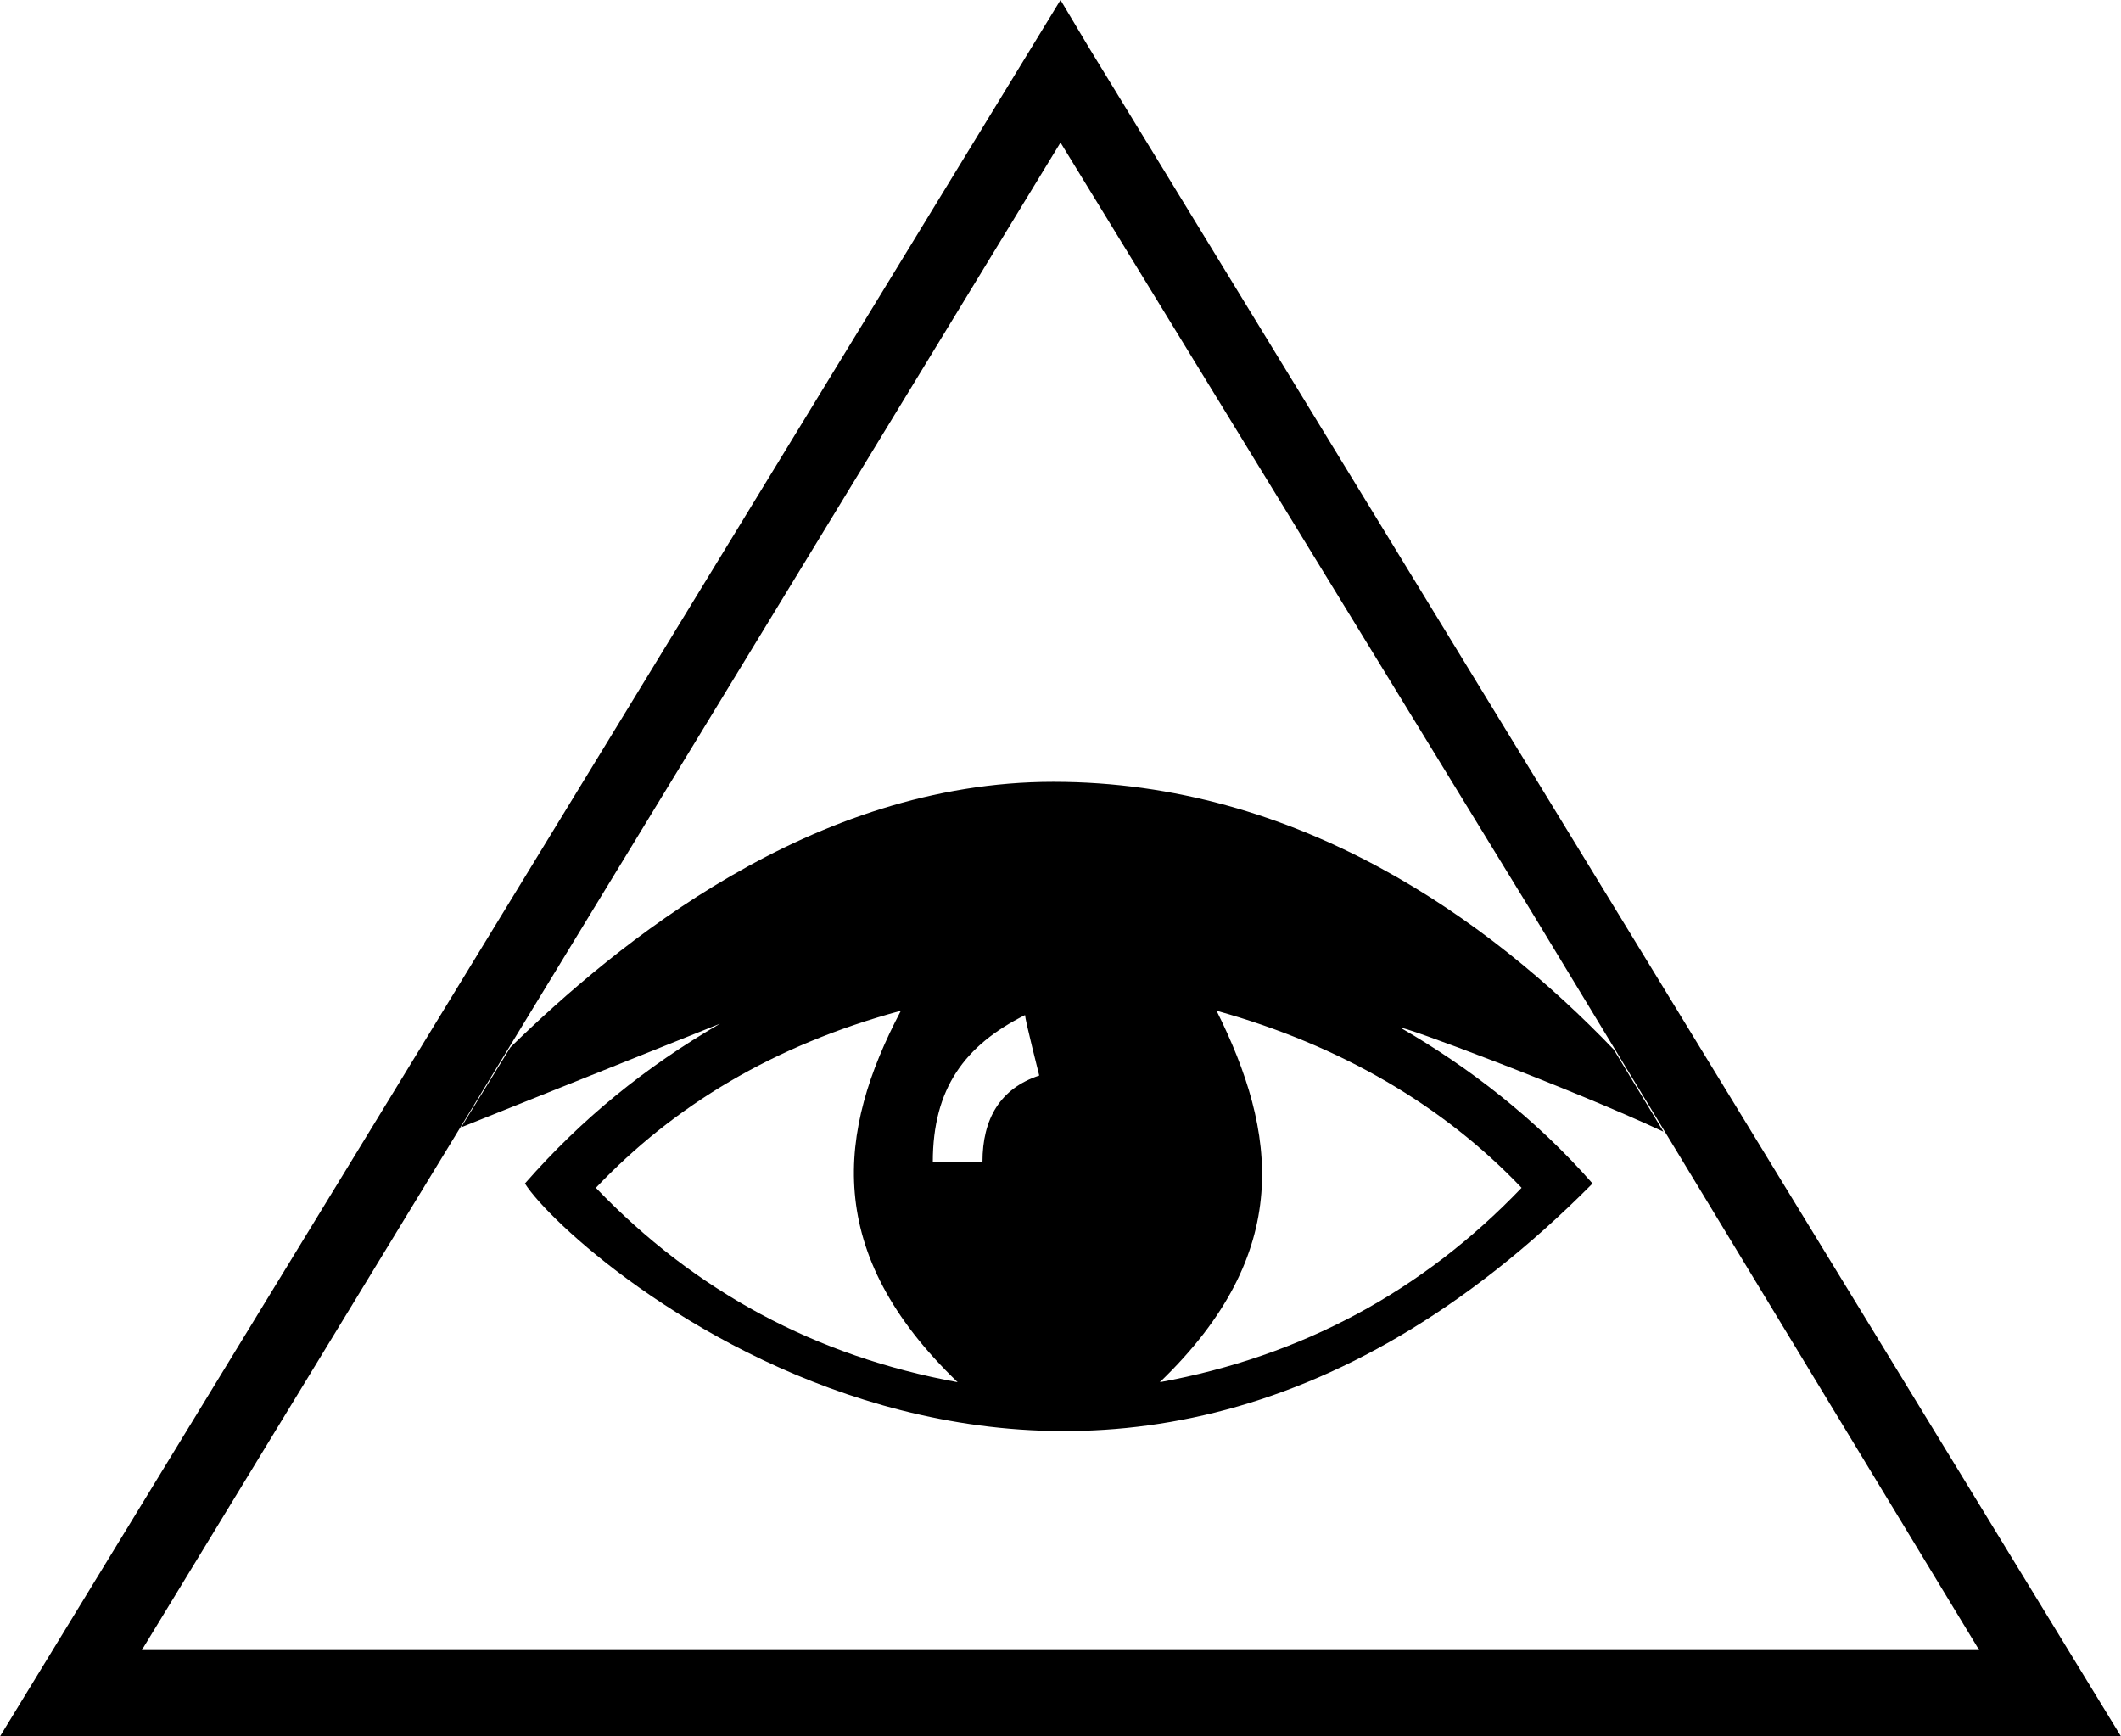 <?xml version="1.0" encoding="UTF-8" standalone="no"?>
<svg
   xmlns:dc="http://purl.org/dc/elements/1.1/"
   xmlns:cc="http://creativecommons.org/ns#"
   xmlns:rdf="http://www.w3.org/1999/02/22-rdf-syntax-ns#"
   xmlns:svg="http://www.w3.org/2000/svg"
   xmlns="http://www.w3.org/2000/svg"
   height="489.512"
   width="598"
   id="svg8"
   version="1.1"
   viewBox="0 0 598 489.512">
  <defs
     id="defs4">
    <style
       id="style2">.str0,.str1,.str2,.str3{stroke:#2d0f31;stroke-width:.391}.str0,.str1,.str2{stroke:#3318c5}.str0,.str2{stroke:#cd111f}.str0{stroke:#fff}.fil1{fill:none}.fil4{fill:#2d0f31}.fil2,.fil5{fill:#3318c5}.fil3{fill:#cd111f}.fil6{fill:#fff}</style>
  </defs>
  <path
     style="clip-rule:evenodd;fill-rule:evenodd;stroke-width:1.103;image-rendering:optimizeQuality;shape-rendering:geometricPrecision"
     id="path6"
     d="m 143.9,295.257 c 30,-29.225 85.102,-74.854 153.1,-74.854 69,0 123,38.966 158,75.497 l 14,23.136 c -26,-12.177 -75,-30.442 -74,-29.225 19,10.959 38,25.572 54,43.837 -145,146.123 -288,20.701 -301,0 16,-18.265 34,-32.878 55,-45.055 l -73,29.225 z M 254,284.94 c -36,9.742 -64,26.789 -86,49.925 28,29.225 62,47.49 102,54.796 -38,-36.531 -34,-70.626 -16,-104.722 z m 89,0 c 35,9.742 64,26.789 86,49.925 -28,29.225 -62,47.49 -102,54.796 38,-36.531 33,-70.626 16,-104.722 z m -54,1.218 c 0,1.218 4,17.048 4,17.048 -11,3.653 -16,12.177 -16,24.354 h -14 c 0,-20.701 9,-32.878 26,-41.402 z M 307,13.395 598,489.512 H 5.5000003e-7 L 299,-1.046459e-4 Z M 431,255.715 299,40.184 40,465.158 h 518 z" />
</svg>

